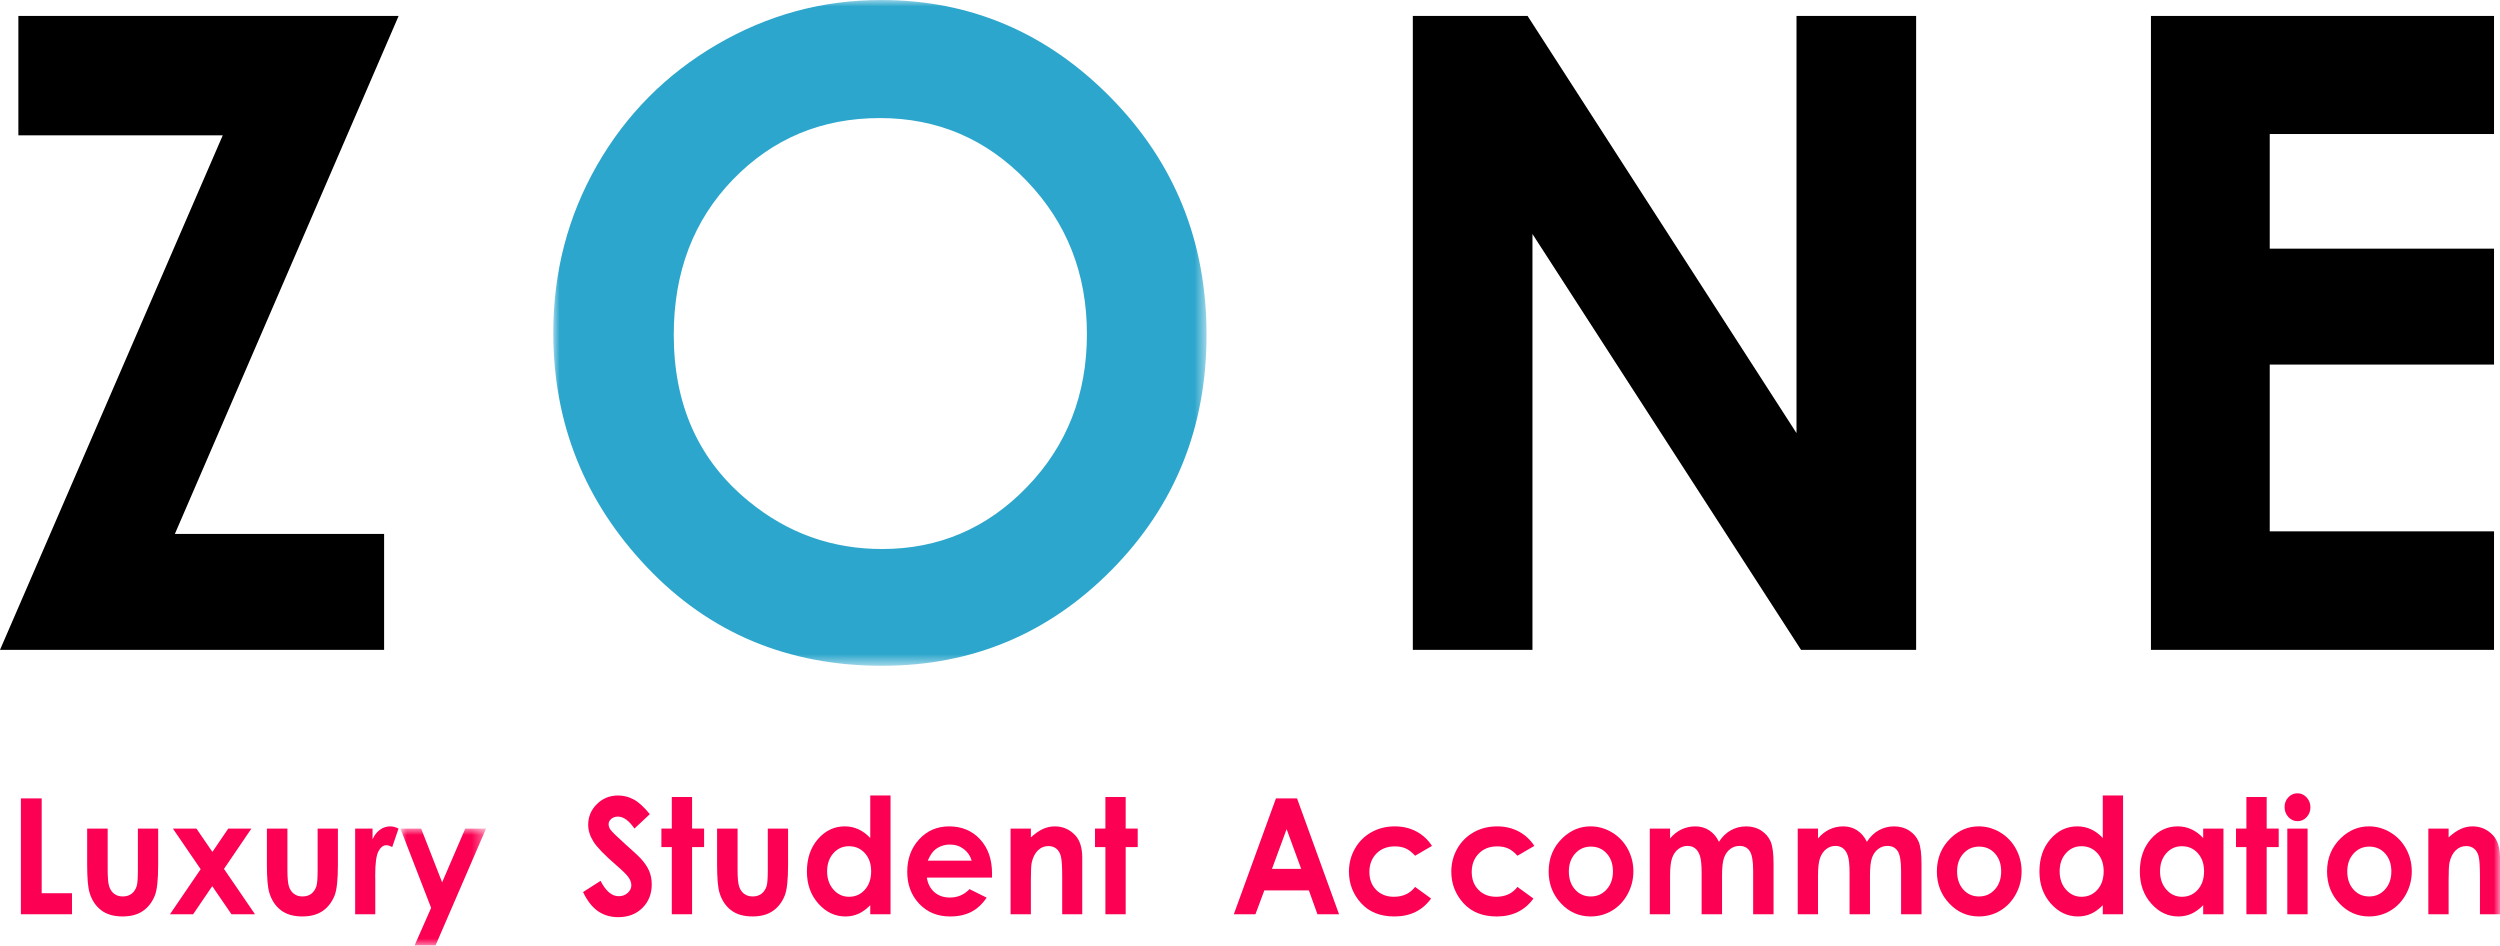 <?xml version="1.0" encoding="UTF-8"?>
<svg width="193px" height="73px" viewBox="0 0 193 73" version="1.1" xmlns="http://www.w3.org/2000/svg" xmlns:xlink="http://www.w3.org/1999/xlink">
    <title>44EBA362-E1BF-4ED3-A40B-317ABB1268EC</title>
    <defs>
        <polygon id="path-1" points="0 0 50.432 0 50.432 51.4 0 51.4"></polygon>
        <polygon id="path-3" points="0 0 6.611 0 6.611 9.034 0 9.034"></polygon>
        <polygon id="path-5" points="0 73 193 73 193 0 0 0"></polygon>
    </defs>
    <g id="Desktop" stroke="none" stroke-width="1" fill="none" fill-rule="evenodd">
        <g id="Home" transform="translate(-260, -22)">
            <g id="zone-logo" transform="translate(260, 22)">
                <polygon id="Fill-1" fill="#000000" points="1.418 1.231 1.418 10.446 17.197 10.446 0 50.169 29.653 50.169 29.653 41.22 13.499 41.22 30.774 1.231"></polygon>
                <g id="Group-60">
                    <g id="Group-4" transform="translate(42.713, 0)">
                        <mask id="mask-2" fill="white">
                            <use xlink:href="#path-1"></use>
                        </mask>
                        <g id="Clip-3"></g>
                        <path d="M25.216,9.115 C20.725,9.115 16.95,10.69 13.891,13.84 C10.831,16.989 9.301,20.992 9.301,25.85 C9.301,31.262 11.227,35.542 15.08,38.692 C18.073,41.153 21.507,42.384 25.381,42.384 C29.761,42.384 33.492,40.787 36.574,37.593 C39.656,34.4 41.197,30.463 41.197,25.783 C41.197,21.125 39.645,17.183 36.541,13.956 C33.437,10.729 29.662,9.115 25.216,9.115 M25.315,-0 C32.18,-0 38.083,2.506 43.022,7.519 C47.962,12.531 50.432,18.641 50.432,25.85 C50.432,32.991 47.995,39.035 43.121,43.981 C38.247,48.927 32.334,51.4 25.381,51.4 C18.098,51.4 12.047,48.86 7.228,43.782 C2.409,38.703 0,32.67 0,25.683 C0,21.004 1.122,16.701 3.366,12.775 C5.611,8.849 8.697,5.738 12.625,3.443 C16.552,1.148 20.782,-0 25.315,-0" id="Fill-2" fill="#2CA6CC" mask="url(#mask-2)"></path>
                    </g>
                    <polygon id="Fill-5" fill="#000000" points="109.07 1.231 117.929 1.231 138.69 33.435 138.69 1.231 147.925 1.231 147.925 50.169 139.04 50.169 118.306 18.065 118.306 50.169 109.07 50.169"></polygon>
                    <polygon id="Fill-7" fill="#000000" points="166.053 1.231 192.539 1.231 192.539 10.346 175.223 10.346 175.223 19.196 192.539 19.196 192.539 28.145 175.223 28.145 175.223 41.02 192.539 41.02 192.539 50.169 166.053 50.169"></polygon>
                    <polygon id="Fill-9" fill="#FB0053" points="1.613 61.637 3.218 61.637 3.218 68.957 5.557 68.957 5.557 70.58 1.613 70.58"></polygon>
                    <path d="M6.729,63.966 L8.312,63.966 L8.312,67.152 C8.312,67.772 8.352,68.203 8.432,68.443 C8.513,68.685 8.642,68.872 8.82,69.006 C8.998,69.14 9.217,69.206 9.478,69.206 C9.739,69.206 9.96,69.141 10.142,69.009 C10.324,68.877 10.459,68.684 10.547,68.428 C10.612,68.238 10.645,67.831 10.645,67.206 L10.645,63.966 L12.21,63.966 L12.21,66.768 C12.21,67.924 12.124,68.714 11.952,69.14 C11.741,69.659 11.432,70.057 11.023,70.334 C10.614,70.612 10.094,70.75 9.464,70.75 C8.78,70.75 8.226,70.589 7.804,70.264 C7.382,69.94 7.085,69.488 6.913,68.908 C6.791,68.507 6.729,67.778 6.729,66.72 L6.729,63.966 Z" id="Fill-11" fill="#FB0053"></path>
                    <polygon id="Fill-13" fill="#FB0053" points="13.346 63.966 15.163 63.966 16.396 65.769 17.622 63.966 19.409 63.966 17.292 67.079 19.686 70.58 17.869 70.58 16.385 68.411 14.909 70.58 13.122 70.58 15.49 67.101"></polygon>
                    <path d="M20.605,63.966 L22.188,63.966 L22.188,67.152 C22.188,67.772 22.228,68.203 22.308,68.443 C22.389,68.685 22.518,68.872 22.696,69.006 C22.874,69.14 23.093,69.206 23.354,69.206 C23.615,69.206 23.836,69.141 24.018,69.009 C24.2,68.877 24.335,68.684 24.423,68.428 C24.488,68.238 24.521,67.831 24.521,67.206 L24.521,63.966 L26.086,63.966 L26.086,66.768 C26.086,67.924 26,68.714 25.828,69.14 C25.617,69.659 25.308,70.057 24.899,70.334 C24.49,70.612 23.97,70.75 23.34,70.75 C22.656,70.75 22.102,70.589 21.68,70.264 C21.258,69.94 20.961,69.488 20.789,68.908 C20.667,68.507 20.605,67.778 20.605,66.72 L20.605,63.966 Z" id="Fill-15" fill="#FB0053"></path>
                    <path d="M27.418,63.966 L28.76,63.966 L28.76,64.799 C28.905,64.47 29.097,64.221 29.339,64.051 C29.579,63.881 29.843,63.796 30.129,63.796 C30.332,63.796 30.544,63.853 30.766,63.966 L30.279,65.395 C30.095,65.297 29.944,65.249 29.826,65.249 C29.585,65.249 29.381,65.407 29.215,65.723 C29.049,66.039 28.966,66.659 28.966,67.583 L28.971,67.905 L28.971,70.58 L27.418,70.58 L27.418,63.966 Z" id="Fill-17" fill="#FB0053"></path>
                    <g id="Group-21" transform="translate(30.912, 63.966)">
                        <mask id="mask-4" fill="white">
                            <use xlink:href="#path-3"></use>
                        </mask>
                        <g id="Clip-20"></g>
                        <polygon id="Fill-19" fill="#FB0053" mask="url(#mask-4)" points="0 0 1.599 0 3.22 4.151 5.007 0 6.611 0 2.705 9.034 1.088 9.034 2.371 6.121"></polygon>
                    </g>
                    <path d="M50.166,62.853 L48.977,63.966 C48.56,63.35 48.135,63.042 47.702,63.042 C47.492,63.042 47.32,63.102 47.185,63.221 C47.051,63.341 46.984,63.476 46.984,63.625 C46.984,63.776 47.032,63.917 47.128,64.051 C47.258,64.229 47.651,64.612 48.305,65.2 C48.918,65.743 49.289,66.086 49.419,66.227 C49.745,66.576 49.975,66.91 50.111,67.227 C50.247,67.546 50.315,67.893 50.315,68.27 C50.315,69.004 50.076,69.61 49.598,70.088 C49.119,70.567 48.496,70.805 47.727,70.805 C47.126,70.805 46.603,70.649 46.157,70.337 C45.712,70.026 45.33,69.535 45.013,68.866 L46.362,68.002 C46.768,68.793 47.234,69.188 47.763,69.188 C48.038,69.188 48.27,69.103 48.457,68.933 C48.645,68.763 48.739,68.567 48.739,68.343 C48.739,68.141 48.668,67.938 48.526,67.735 C48.385,67.533 48.073,67.223 47.59,66.805 C46.671,66.011 46.078,65.398 45.81,64.966 C45.542,64.534 45.408,64.104 45.408,63.674 C45.408,63.054 45.631,62.522 46.077,62.078 C46.523,61.634 47.072,61.412 47.727,61.412 C48.148,61.412 48.549,61.516 48.929,61.723 C49.31,61.929 49.722,62.306 50.166,62.853" id="Fill-22" fill="#FB0053"></path>
                    <polygon id="Fill-24" fill="#FB0053" points="51.863 61.528 53.428 61.528 53.428 63.966 54.356 63.966 54.356 65.395 53.428 65.395 53.428 70.58 51.863 70.58 51.863 65.395 51.06 65.395 51.06 63.966 51.863 63.966"></polygon>
                    <path d="M55.359,63.966 L56.941,63.966 L56.941,67.152 C56.941,67.772 56.981,68.203 57.062,68.443 C57.142,68.685 57.271,68.872 57.449,69.006 C57.628,69.14 57.847,69.206 58.108,69.206 C58.368,69.206 58.589,69.141 58.771,69.009 C58.953,68.877 59.088,68.684 59.176,68.428 C59.241,68.238 59.274,67.831 59.274,67.206 L59.274,63.966 L60.839,63.966 L60.839,66.768 C60.839,67.924 60.753,68.714 60.581,69.14 C60.371,69.659 60.061,70.057 59.652,70.334 C59.243,70.612 58.724,70.75 58.093,70.75 C57.409,70.75 56.856,70.589 56.434,70.264 C56.011,69.94 55.714,69.488 55.542,68.908 C55.42,68.507 55.359,67.778 55.359,66.72 L55.359,63.966 Z" id="Fill-26" fill="#FB0053"></path>
                    <path d="M65.539,65.328 C65.055,65.328 64.654,65.509 64.333,65.872 C64.014,66.235 63.853,66.7 63.853,67.267 C63.853,67.838 64.016,68.309 64.342,68.677 C64.667,69.047 65.068,69.231 65.545,69.231 C66.036,69.231 66.443,69.05 66.767,68.687 C67.091,68.324 67.253,67.849 67.253,67.261 C67.253,66.686 67.091,66.22 66.767,65.863 C66.443,65.506 66.034,65.328 65.539,65.328 L65.539,65.328 Z M67.184,61.412 L68.749,61.412 L68.749,70.58 L67.184,70.58 L67.184,69.881 C66.879,70.19 66.572,70.411 66.265,70.547 C65.958,70.683 65.625,70.751 65.266,70.751 C64.461,70.751 63.764,70.419 63.176,69.757 C62.588,69.094 62.294,68.27 62.294,67.285 C62.294,66.264 62.579,65.427 63.148,64.774 C63.716,64.122 64.407,63.795 65.22,63.795 C65.594,63.795 65.945,63.871 66.274,64.021 C66.602,64.171 66.905,64.396 67.184,64.695 L67.184,61.412 Z" id="Fill-28" fill="#FB0053"></path>
                    <path d="M75.015,66.446 C74.911,66.078 74.708,65.777 74.403,65.546 C74.099,65.316 73.746,65.2 73.344,65.2 C72.907,65.2 72.524,65.33 72.195,65.589 C71.988,65.752 71.797,66.037 71.621,66.446 L75.015,66.446 Z M76.58,67.753 L71.552,67.753 C71.625,68.224 71.819,68.598 72.134,68.875 C72.449,69.153 72.852,69.291 73.341,69.291 C73.925,69.291 74.428,69.075 74.848,68.641 L76.167,69.298 C75.838,69.792 75.444,70.158 74.986,70.395 C74.527,70.632 73.983,70.751 73.352,70.751 C72.374,70.751 71.577,70.424 70.962,69.769 C70.346,69.114 70.039,68.294 70.039,67.31 C70.039,66.3 70.345,65.463 70.959,64.796 C71.572,64.129 72.341,63.796 73.266,63.796 C74.249,63.796 75.047,64.129 75.662,64.796 C76.278,65.463 76.585,66.343 76.585,67.437 L76.58,67.753 Z" id="Fill-30" fill="#FB0053"></path>
                    <path d="M78.017,63.966 L79.583,63.966 L79.583,64.644 C79.937,64.327 80.259,64.106 80.547,63.982 C80.835,63.858 81.13,63.796 81.431,63.796 C82.05,63.796 82.574,64.025 83.006,64.483 C83.368,64.872 83.549,65.448 83.549,66.209 L83.549,70.58 L82.002,70.58 L82.002,67.684 C82.002,66.895 81.968,66.37 81.901,66.111 C81.835,65.852 81.718,65.655 81.553,65.519 C81.387,65.384 81.182,65.316 80.938,65.316 C80.621,65.316 80.35,65.428 80.123,65.653 C79.896,65.877 79.739,66.188 79.651,66.584 C79.605,66.791 79.583,67.239 79.583,67.927 L79.583,70.58 L78.017,70.58 L78.017,63.966 Z" id="Fill-32" fill="#FB0053"></path>
                    <polygon id="Fill-34" fill="#FB0053" points="85.337 61.528 86.902 61.528 86.902 63.966 87.831 63.966 87.831 65.395 86.902 65.395 86.902 70.58 85.337 70.58 85.337 65.395 84.535 65.395 84.535 63.966 85.337 63.966"></polygon>
                    <path d="M99.327,64.008 L98.195,67.079 L100.452,67.079 L99.327,64.008 Z M98.503,61.637 L100.131,61.637 L103.374,70.58 L101.706,70.58 L101.046,68.738 L97.606,68.738 L96.92,70.58 L95.251,70.58 L98.503,61.637 Z" id="Fill-36" fill="#FB0053"></path>
                    <path d="M110.548,65.303 L109.246,66.063 C109.001,65.792 108.758,65.603 108.52,65.498 C108.28,65.393 108,65.34 107.679,65.34 C107.094,65.34 106.619,65.525 106.258,65.895 C105.897,66.266 105.716,66.74 105.716,67.319 C105.716,67.881 105.89,68.341 106.238,68.697 C106.586,69.053 107.044,69.231 107.61,69.231 C108.31,69.231 108.855,68.977 109.246,68.471 L110.48,69.367 C109.811,70.289 108.867,70.751 107.647,70.751 C106.551,70.751 105.692,70.406 105.071,69.717 C104.45,69.028 104.139,68.221 104.139,67.297 C104.139,66.657 104.29,66.068 104.593,65.528 C104.894,64.989 105.316,64.566 105.856,64.257 C106.397,63.95 107.002,63.796 107.671,63.796 C108.29,63.796 108.846,63.926 109.339,64.188 C109.832,64.449 110.235,64.822 110.548,65.303" id="Fill-38" fill="#FB0053"></path>
                    <path d="M118.45,65.303 L117.147,66.063 C116.902,65.792 116.66,65.603 116.421,65.498 C116.182,65.393 115.902,65.34 115.58,65.34 C114.995,65.34 114.521,65.525 114.16,65.895 C113.798,66.266 113.617,66.74 113.617,67.319 C113.617,67.881 113.791,68.341 114.14,68.697 C114.487,69.053 114.945,69.231 115.511,69.231 C116.211,69.231 116.756,68.977 117.147,68.471 L118.381,69.367 C117.712,70.289 116.768,70.751 115.549,70.751 C114.452,70.751 113.593,70.406 112.972,69.717 C112.351,69.028 112.041,68.221 112.041,67.297 C112.041,66.657 112.191,66.068 112.494,65.528 C112.796,64.989 113.217,64.566 113.758,64.257 C114.298,63.95 114.903,63.796 115.572,63.796 C116.191,63.796 116.747,63.926 117.24,64.188 C117.733,64.449 118.136,64.822 118.45,65.303" id="Fill-40" fill="#FB0053"></path>
                    <path d="M122.815,65.358 C122.328,65.358 121.923,65.537 121.601,65.896 C121.277,66.255 121.115,66.714 121.115,67.273 C121.115,67.849 121.275,68.315 121.594,68.672 C121.914,69.029 122.319,69.207 122.809,69.207 C123.299,69.207 123.707,69.026 124.032,68.665 C124.357,68.305 124.52,67.841 124.52,67.273 C124.52,66.706 124.36,66.245 124.041,65.89 C123.721,65.536 123.312,65.358 122.815,65.358 M122.789,63.795 C123.377,63.795 123.931,63.952 124.448,64.264 C124.966,64.576 125.371,64.999 125.661,65.534 C125.952,66.069 126.097,66.647 126.097,67.267 C126.097,67.892 125.95,68.475 125.658,69.018 C125.366,69.561 124.967,69.986 124.463,70.292 C123.958,70.598 123.402,70.75 122.794,70.75 C121.9,70.75 121.137,70.413 120.505,69.738 C119.872,69.063 119.556,68.244 119.556,67.279 C119.556,66.246 119.913,65.384 120.628,64.695 C121.255,64.096 121.975,63.795 122.789,63.795" id="Fill-42" fill="#FB0053"></path>
                    <path d="M127.364,63.966 L128.929,63.966 L128.929,64.726 C129.196,64.414 129.494,64.181 129.821,64.027 C130.148,63.873 130.504,63.796 130.891,63.796 C131.28,63.796 131.632,63.897 131.946,64.1 C132.259,64.302 132.512,64.598 132.703,64.987 C132.952,64.598 133.257,64.302 133.618,64.1 C133.979,63.897 134.375,63.796 134.803,63.796 C135.247,63.796 135.636,63.905 135.973,64.124 C136.309,64.343 136.551,64.628 136.699,64.981 C136.846,65.334 136.919,65.907 136.919,66.702 L136.919,70.58 L135.344,70.58 L135.344,67.224 C135.344,66.475 135.255,65.968 135.08,65.702 C134.904,65.436 134.64,65.304 134.288,65.304 C134.021,65.304 133.781,65.384 133.569,65.546 C133.357,65.709 133.199,65.933 133.096,66.218 C132.993,66.504 132.941,66.963 132.941,67.595 L132.941,70.58 L131.365,70.58 L131.365,67.377 C131.365,66.785 131.324,66.357 131.241,66.091 C131.159,65.825 131.036,65.628 130.871,65.498 C130.706,65.368 130.507,65.304 130.273,65.304 C130.013,65.304 129.776,65.385 129.563,65.549 C129.351,65.714 129.192,65.944 129.087,66.24 C128.981,66.536 128.929,67.002 128.929,67.638 L128.929,70.58 L127.364,70.58 L127.364,63.966 Z" id="Fill-44" fill="#FB0053"></path>
                    <path d="M138.785,63.966 L140.35,63.966 L140.35,64.726 C140.617,64.414 140.914,64.181 141.242,64.027 C141.569,63.873 141.925,63.796 142.312,63.796 C142.701,63.796 143.053,63.897 143.367,64.1 C143.68,64.302 143.933,64.598 144.124,64.987 C144.373,64.598 144.677,64.302 145.039,64.1 C145.4,63.897 145.795,63.796 146.224,63.796 C146.668,63.796 147.057,63.905 147.394,64.124 C147.73,64.343 147.972,64.628 148.12,64.981 C148.267,65.334 148.34,65.907 148.34,66.702 L148.34,70.58 L146.764,70.58 L146.764,67.224 C146.764,66.475 146.676,65.968 146.501,65.702 C146.325,65.436 146.061,65.304 145.709,65.304 C145.442,65.304 145.202,65.384 144.99,65.546 C144.778,65.709 144.62,65.933 144.517,66.218 C144.414,66.504 144.362,66.963 144.362,67.595 L144.362,70.58 L142.786,70.58 L142.786,67.377 C142.786,66.785 142.745,66.357 142.662,66.091 C142.58,65.825 142.457,65.628 142.292,65.498 C142.127,65.368 141.927,65.304 141.694,65.304 C141.434,65.304 141.197,65.385 140.984,65.549 C140.772,65.714 140.613,65.944 140.507,66.24 C140.402,66.536 140.35,67.002 140.35,67.638 L140.35,70.58 L138.785,70.58 L138.785,63.966 Z" id="Fill-46" fill="#FB0053"></path>
                    <path d="M152.786,65.358 C152.3,65.358 151.895,65.537 151.572,65.896 C151.248,66.255 151.087,66.714 151.087,67.273 C151.087,67.849 151.246,68.315 151.566,68.672 C151.886,69.029 152.29,69.207 152.78,69.207 C153.271,69.207 153.678,69.026 154.003,68.665 C154.329,68.305 154.491,67.841 154.491,67.273 C154.491,66.706 154.332,66.245 154.012,65.89 C153.693,65.536 153.284,65.358 152.786,65.358 M152.761,63.795 C153.349,63.795 153.902,63.952 154.42,64.264 C154.938,64.576 155.342,64.999 155.632,65.534 C155.923,66.069 156.068,66.647 156.068,67.267 C156.068,67.892 155.922,68.475 155.629,69.018 C155.337,69.561 154.939,69.986 154.434,70.292 C153.93,70.598 153.374,70.75 152.766,70.75 C151.872,70.75 151.108,70.413 150.476,69.738 C149.843,69.063 149.527,68.244 149.527,67.279 C149.527,66.246 149.885,65.384 150.599,64.695 C151.226,64.096 151.946,63.795 152.761,63.795" id="Fill-48" fill="#FB0053"></path>
                    <path d="M160.69,65.328 C160.206,65.328 159.804,65.509 159.484,65.872 C159.165,66.235 159.005,66.7 159.005,67.267 C159.005,67.838 159.167,68.309 159.493,68.677 C159.818,69.047 160.219,69.231 160.696,69.231 C161.187,69.231 161.594,69.05 161.919,68.687 C162.242,68.324 162.404,67.849 162.404,67.261 C162.404,66.686 162.242,66.22 161.919,65.863 C161.594,65.506 161.185,65.328 160.69,65.328 L160.69,65.328 Z M162.335,61.412 L163.9,61.412 L163.9,70.58 L162.335,70.58 L162.335,69.881 C162.03,70.19 161.723,70.411 161.416,70.547 C161.109,70.683 160.776,70.751 160.417,70.751 C159.612,70.751 158.915,70.419 158.327,69.757 C157.739,69.094 157.445,68.27 157.445,67.285 C157.445,66.264 157.73,65.427 158.299,64.774 C158.867,64.122 159.558,63.795 160.371,63.795 C160.745,63.795 161.096,63.871 161.424,64.021 C161.753,64.171 162.056,64.396 162.335,64.695 L162.335,61.412 Z" id="Fill-50" fill="#FB0053"></path>
                    <path d="M168.44,65.328 C167.957,65.328 167.555,65.509 167.235,65.872 C166.915,66.235 166.755,66.7 166.755,67.267 C166.755,67.838 166.918,68.309 167.243,68.677 C167.569,69.047 167.97,69.231 168.446,69.231 C168.938,69.231 169.345,69.05 169.669,68.687 C169.992,68.324 170.154,67.849 170.154,67.261 C170.154,66.686 169.992,66.22 169.669,65.863 C169.345,65.506 168.936,65.328 168.44,65.328 L168.44,65.328 Z M170.086,63.966 L171.651,63.966 L171.651,70.58 L170.086,70.58 L170.086,69.881 C169.781,70.19 169.474,70.411 169.167,70.547 C168.859,70.683 168.526,70.751 168.168,70.751 C167.362,70.751 166.665,70.419 166.078,69.757 C165.49,69.094 165.196,68.27 165.196,67.285 C165.196,66.264 165.48,65.427 166.049,64.774 C166.618,64.122 167.309,63.795 168.122,63.795 C168.496,63.795 168.847,63.871 169.175,64.021 C169.504,64.171 169.807,64.396 170.086,64.695 L170.086,63.966 Z" id="Fill-52" fill="#FB0053"></path>
                    <polygon id="Fill-54" fill="#FB0053" points="173.422 61.528 174.987 61.528 174.987 63.966 175.916 63.966 175.916 65.395 174.987 65.395 174.987 70.58 173.422 70.58 173.422 65.395 172.619 65.395 172.619 63.966 173.422 63.966"></polygon>
                    <mask id="mask-6" fill="white">
                        <use xlink:href="#path-5"></use>
                    </mask>
                    <g id="Clip-57"></g>
                    <path d="M176.58,70.58 L178.146,70.58 L178.146,63.966 L176.58,63.966 L176.58,70.58 Z M177.363,61.242 C177.638,61.242 177.873,61.348 178.069,61.558 C178.265,61.77 178.364,62.025 178.364,62.324 C178.364,62.621 178.266,62.873 178.072,63.081 C177.878,63.29 177.645,63.394 177.375,63.394 C177.096,63.394 176.859,63.288 176.663,63.075 C176.467,62.862 176.369,62.604 176.369,62.3 C176.369,62.008 176.466,61.759 176.66,61.552 C176.854,61.346 177.089,61.242 177.363,61.242 L177.363,61.242 Z" id="Fill-56" fill="#FB0053" mask="url(#mask-6)"></path>
                    <path d="M182.908,65.358 C182.422,65.358 182.017,65.537 181.694,65.896 C181.37,66.255 181.209,66.714 181.209,67.273 C181.209,67.849 181.368,68.315 181.688,68.672 C182.007,69.029 182.412,69.207 182.902,69.207 C183.392,69.207 183.8,69.026 184.125,68.665 C184.45,68.305 184.613,67.841 184.613,67.273 C184.613,66.706 184.453,66.245 184.134,65.89 C183.814,65.536 183.405,65.358 182.908,65.358 M182.882,63.795 C183.471,63.795 184.024,63.952 184.541,64.264 C185.06,64.576 185.464,64.999 185.754,65.534 C186.045,66.069 186.19,66.647 186.19,67.267 C186.19,67.892 186.044,68.475 185.751,69.018 C185.459,69.561 185.06,69.986 184.556,70.292 C184.052,70.598 183.495,70.75 182.888,70.75 C181.994,70.75 181.23,70.413 180.598,69.738 C179.965,69.063 179.649,68.244 179.649,67.279 C179.649,66.246 180.006,65.384 180.721,64.695 C181.348,64.096 182.068,63.795 182.882,63.795" id="Fill-58" fill="#FB0053" mask="url(#mask-6)"></path>
                    <path d="M187.468,63.966 L189.033,63.966 L189.033,64.644 C189.388,64.327 189.71,64.106 189.998,63.982 C190.286,63.858 190.581,63.796 190.882,63.796 C191.5,63.796 192.025,64.025 192.457,64.483 C192.819,64.872 193,65.448 193,66.209 L193,70.58 L191.452,70.58 L191.452,67.684 C191.452,66.895 191.419,66.37 191.352,66.111 C191.286,65.852 191.169,65.655 191.003,65.519 C190.837,65.384 190.633,65.316 190.388,65.316 C190.072,65.316 189.801,65.428 189.574,65.653 C189.347,65.877 189.19,66.188 189.102,66.584 C189.056,66.791 189.033,67.239 189.033,67.927 L189.033,70.58 L187.468,70.58 L187.468,63.966 Z" id="Fill-59" fill="#FB0053" mask="url(#mask-6)"></path>
                </g>
            </g>
        </g>
    </g>
</svg>